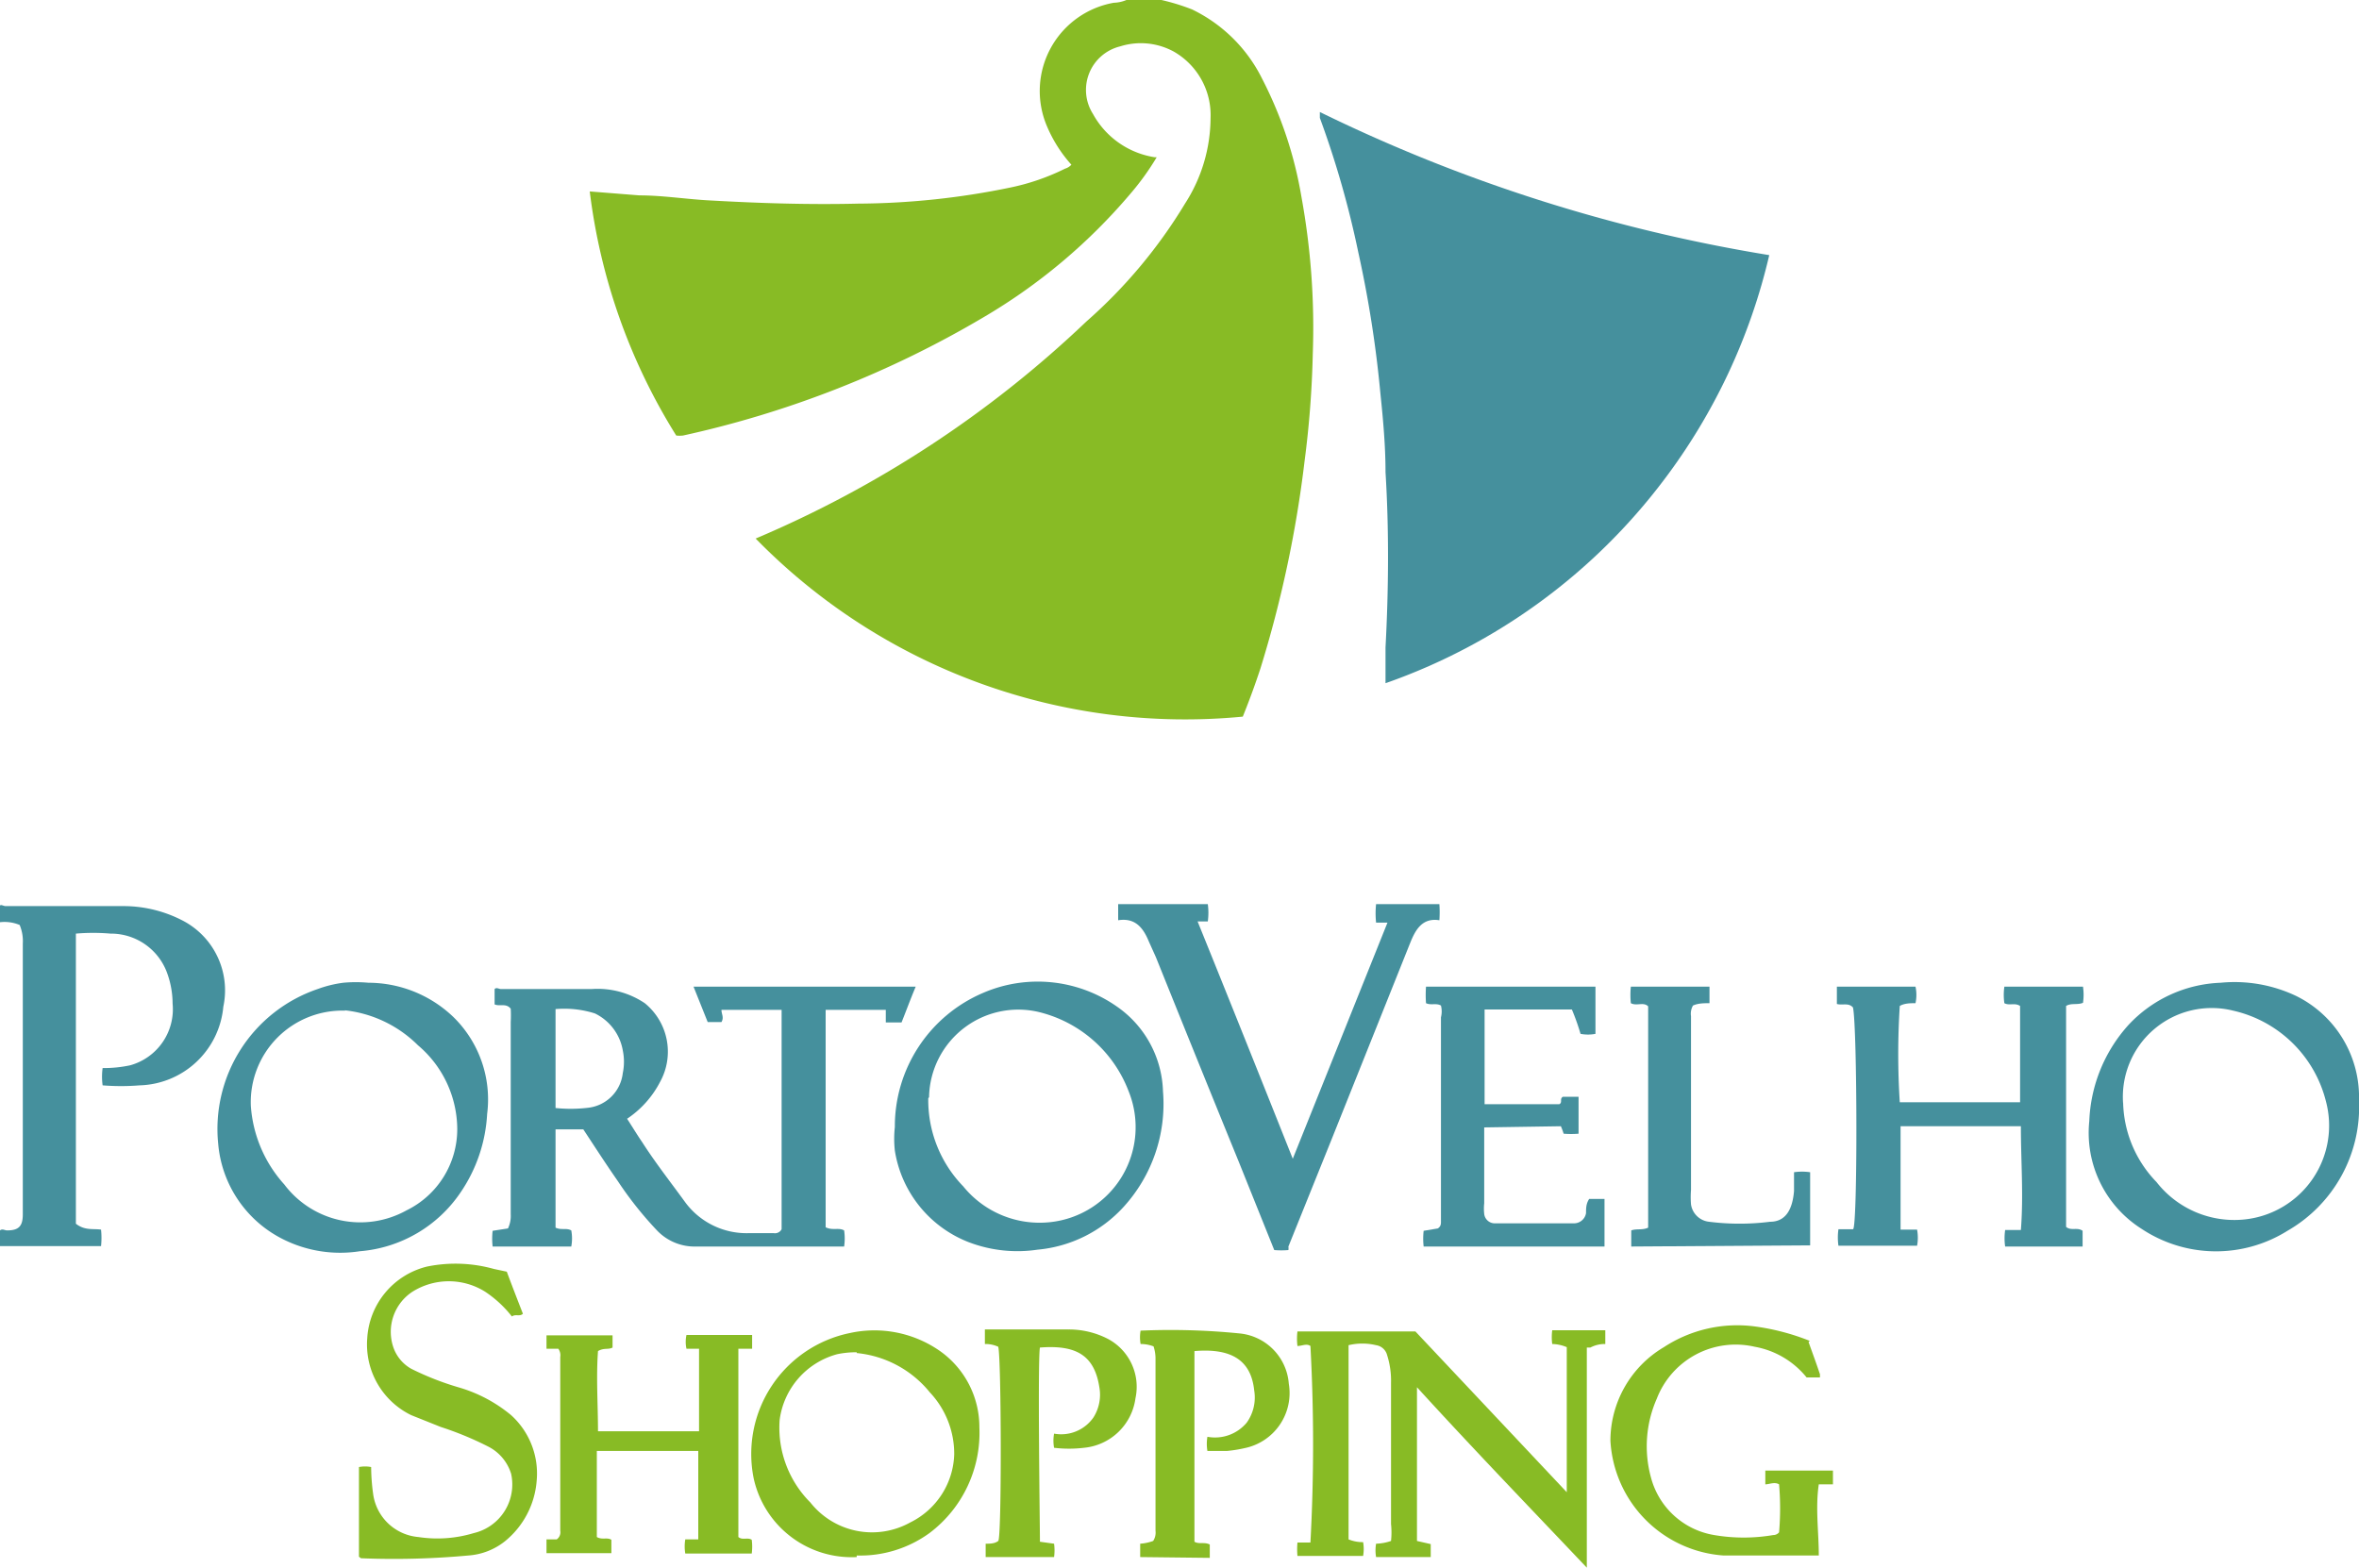 <?xml version="1.0" encoding="UTF-8"?> <svg xmlns="http://www.w3.org/2000/svg" viewBox="0 0 60 39.9"> <defs> <style>.cls-1{fill:#88bb25;}.cls-2{fill:#45909d;}</style> </defs> <g id="Layer_1" data-name="Layer 1"> <path class="cls-1" d="M29.54,0a5.4,5.4,0,0,1,.78.24A3.86,3.86,0,0,1,32.1,2a10.24,10.24,0,0,1,1,3,18.54,18.54,0,0,1,.29,4,25.26,25.26,0,0,1-.21,2.74A29.61,29.61,0,0,1,32.06,17q-.2.61-.45,1.23a15.27,15.27,0,0,1-12.39-4.53,28,28,0,0,0,8.41-5.52,12.78,12.78,0,0,0,2.51-3A4.05,4.05,0,0,0,30.79,3a1.86,1.86,0,0,0-.94-1.69,1.75,1.75,0,0,0-1.36-.13A1.14,1.14,0,0,0,27.8,2.9,2.17,2.17,0,0,0,29.37,4h.05s0,0,0,0a6.63,6.63,0,0,1-.67.93A14.54,14.54,0,0,1,25,8.08a25.91,25.91,0,0,1-7.63,3,.86.86,0,0,1-.17,0A15.19,15.19,0,0,1,15,4.87l1.26.1c.6,0,1.21.1,1.82.13,1.25.07,2.49.11,3.74.08a19.52,19.52,0,0,0,3.88-.41,5.72,5.72,0,0,0,1.39-.48.35.35,0,0,0,.16-.1,3.51,3.51,0,0,1-.63-1A2.28,2.28,0,0,1,28.33.07.88.88,0,0,0,28.65,0Z"></path> <path class="cls-2" d="M33.55,2.84A40.93,40.93,0,0,0,45,6.49a15.19,15.19,0,0,1-2.68,5.72,15.13,15.13,0,0,1-7.08,5.17c0-.31,0-.61,0-.91.08-1.49.09-3,0-4.46,0-.66-.06-1.33-.13-2a29,29,0,0,0-.56-3.58A24.14,24.14,0,0,0,33.57,3s0-.07,0-.15"></path> <path class="cls-2" d="M14.9,28.73h-.77c0,.85,0,1.68,0,2.5.15.07.27,0,.4.07a1.11,1.11,0,0,1,0,.41h-2a1.76,1.76,0,0,1,0-.4l.39-.06a.73.73,0,0,0,.07-.36V26a3.18,3.18,0,0,0,0-.34c-.12-.15-.28-.05-.41-.11v-.39c.05-.05.11,0,.16,0,.77,0,1.54,0,2.31,0a2.15,2.15,0,0,1,1.35.36,1.59,1.59,0,0,1,.39,2,2.52,2.52,0,0,1-.84.94c.13.2.25.4.38.59.34.53.71,1,1.11,1.55a1.94,1.94,0,0,0,1.6.77h.64a.19.19,0,0,0,.2-.1V25.69H18.35c0,.11.07.19,0,.31H18l-.36-.9h5.65c-.13.31-.24.61-.36.91h-.4c0-.11,0-.2,0-.32H21c0,1.85,0,3.7,0,5.53.18.09.33,0,.47.08a1.41,1.41,0,0,1,0,.41H17.71a1.32,1.32,0,0,1-1-.41,9.17,9.17,0,0,1-1-1.26c-.3-.43-.59-.88-.88-1.32m-.76-.54a3.75,3.75,0,0,0,.89,0,1,1,0,0,0,.88-.88,1.42,1.42,0,0,0,0-.58,1.29,1.29,0,0,0-.71-.94,2.58,2.58,0,0,0-1-.11c0,.19,0,2.37,0,2.55"></path> <path class="cls-2" d="M1.93,23.67v7.46c.23.18.44.12.64.15a2,2,0,0,1,0,.42H0a1.34,1.34,0,0,1,0-.4c.06-.05.12,0,.18,0,.3,0,.4-.11.4-.41V24a1.06,1.06,0,0,0-.08-.47A1,1,0,0,0,0,23.46a1.42,1.42,0,0,1,0-.41c0-.06.09,0,.14,0,1,0,2,0,3,0a3.27,3.27,0,0,1,1.49.36,2,2,0,0,1,1.05,2.2,2.2,2.2,0,0,1-2.13,2,5.87,5.87,0,0,1-.94,0,1.62,1.62,0,0,1,0-.44,3.2,3.2,0,0,0,.7-.07,1.48,1.48,0,0,0,1.08-1.57,2.29,2.29,0,0,0-.14-.78,1.52,1.52,0,0,0-1.44-1,5.15,5.15,0,0,0-.88,0"></path> <path class="cls-1" d="M40.36,34.28v5.6l0,0c-1.44-1.52-2.87-3-4.32-4.59V39.2l.35.08v.33H35a1,1,0,0,1,0-.34,1.27,1.27,0,0,0,.38-.07,2,2,0,0,0,0-.43c0-1.19,0-2.39,0-3.59a2.14,2.14,0,0,0-.1-.71.34.34,0,0,0-.28-.25,1.5,1.5,0,0,0-.7,0v4.94a.94.94,0,0,0,.37.07,1,1,0,0,1,0,.35H33a1.93,1.93,0,0,1,0-.34l.33,0a46.13,46.13,0,0,0,0-5c-.1-.07-.21,0-.33,0a1.51,1.51,0,0,1,0-.37h3l3.85,4.09V34.27a1,1,0,0,0-.37-.08,1.37,1.37,0,0,1,0-.35h1.35v.35a.78.78,0,0,0-.38.09"></path> <path class="cls-2" d="M32.84,29.58l2.45-6.11H35A2.26,2.26,0,0,1,35,23h1.61a2.82,2.82,0,0,1,0,.41l0,0c-.44-.07-.61.25-.74.57l-2,5-1.1,2.73a.36.36,0,0,1,0,.09,2.14,2.14,0,0,1-.36,0l-.9-2.24c-.71-1.74-1.41-3.47-2.11-5.21l-.18-.4c-.14-.34-.34-.61-.78-.54V23h2.28a1.62,1.62,0,0,1,0,.44h-.26c.81,2,1.63,4.05,2.45,6.11"></path> <path class="cls-2" d="M51.38,25.59c-.14-.09-.27,0-.4-.07a1.46,1.46,0,0,1,0-.42h2a1.4,1.4,0,0,1,0,.41c-.14.06-.3,0-.43.08v5.62c.13.11.28,0,.42.1v.4H51a1.47,1.47,0,0,1,0-.42l.4,0c.07-.88,0-1.76,0-2.64H48.34c0,.88,0,1.75,0,2.63l.42,0a1.12,1.12,0,0,1,0,.41h-2a1.46,1.46,0,0,1,0-.42c.13,0,.25,0,.37,0s.11-5.13,0-5.64c-.11-.13-.27-.05-.41-.09V25.1h2a1,1,0,0,1,0,.42c-.13,0-.28,0-.4.07a19.13,19.13,0,0,0,0,2.45h3.06c0-.82,0-1.64,0-2.45"></path> <path class="cls-2" d="M9.37,25a3.13,3.13,0,0,1,2.16.87,2.93,2.93,0,0,1,.86,2.47,3.91,3.91,0,0,1-.68,2,3.42,3.42,0,0,1-2.56,1.49,3.24,3.24,0,0,1-1.94-.3A3,3,0,0,1,5.55,29.1a3.76,3.76,0,0,1,2.53-3.94A3,3,0,0,1,8.73,25a3.48,3.48,0,0,1,.64,0m-.58.71a2.33,2.33,0,0,0-2.41,2.42,3.32,3.32,0,0,0,.85,2,2.42,2.42,0,0,0,3.11.66,2.3,2.3,0,0,0,1.29-2.08,2.81,2.81,0,0,0-1-2.12,3.11,3.11,0,0,0-1.87-.89"></path> <path class="cls-2" d="M60,28a3.63,3.63,0,0,1-1.82,3.31,3.42,3.42,0,0,1-3.71-.05,2.89,2.89,0,0,1-1.33-2.74,3.87,3.87,0,0,1,1-2.45A3.37,3.37,0,0,1,56.48,25a3.65,3.65,0,0,1,1.93.34A2.87,2.87,0,0,1,60,28m-6,0a3,3,0,0,0,.85,2.07,2.51,2.51,0,0,0,2.25.95,2.4,2.4,0,0,0,2.06-3,3.15,3.15,0,0,0-2.36-2.31A2.26,2.26,0,0,0,54,28.07"></path> <path class="cls-2" d="M22.76,28.67A3.69,3.69,0,0,1,25,25.26a3.51,3.51,0,0,1,3.4.34,2.72,2.72,0,0,1,1.18,2.16,3.89,3.89,0,0,1-1,2.94,3.37,3.37,0,0,1-2.19,1.09,3.47,3.47,0,0,1-1.75-.19,3,3,0,0,1-1.88-2.33,2.74,2.74,0,0,1,0-.6m.85-.73a3.15,3.15,0,0,0,.89,2.24,2.5,2.5,0,0,0,2.21.91,2.43,2.43,0,0,0,2-3.32,3.27,3.27,0,0,0-2.19-2,2.27,2.27,0,0,0-2.89,2.14"></path> <path class="cls-2" d="M37.75,28.68v1.93a1.26,1.26,0,0,0,0,.27.27.27,0,0,0,.28.24c.66,0,1.33,0,2,0a.31.31,0,0,0,.31-.26c0-.12,0-.24.08-.36h.39v1.21H36.21a1.75,1.75,0,0,1,0-.4l.36-.06c.09-.06.08-.13.08-.21V25.88a.61.61,0,0,0,0-.3c-.12-.07-.25,0-.38-.06a2.87,2.87,0,0,1,0-.42h4.31v1.2a1,1,0,0,1-.38,0,5.79,5.79,0,0,0-.22-.62H37.76v2.41c.64,0,1.28,0,1.9,0,.09-.05,0-.13.09-.19h.4v.94a2.36,2.36,0,0,1-.38,0,1.46,1.46,0,0,0-.07-.19Z"></path> <path class="cls-1" d="M15.18,36.41h2.6c0-.7,0-1.4,0-2.1l-.32,0a.81.81,0,0,1,0-.35h1.67v.35l-.35,0V39.1c.11.09.23,0,.34.07a1.32,1.32,0,0,1,0,.35H17.43a1.08,1.08,0,0,1,0-.36l.33,0V36.91H15.18c0,.74,0,1.47,0,2.19.14.08.26,0,.37.07v.34H13.9v-.35h.26a.22.22,0,0,0,.09-.22V34.52a.28.28,0,0,0-.05-.21l-.3,0v-.34h1.68v.31c-.11.06-.22,0-.37.09-.05.67,0,1.36,0,2.07"></path> <path class="cls-1" d="M9.13,39.6V37.32a.8.8,0,0,1,.31,0,5.19,5.19,0,0,0,.05.68,1.27,1.27,0,0,0,1.15,1.1A3.2,3.2,0,0,0,12.05,39,1.27,1.27,0,0,0,13,37.49a1.16,1.16,0,0,0-.6-.7,8.26,8.26,0,0,0-1.19-.49L10.46,36a2,2,0,0,1-1.12-1.95,2,2,0,0,1,1.52-1.83,3.62,3.62,0,0,1,1.7.06l.33.07c.13.35.27.71.41,1.07-.08.08-.19,0-.28.07a2.9,2.9,0,0,0-.68-.63,1.74,1.74,0,0,0-1.85,0A1.22,1.22,0,0,0,10,34.26a1,1,0,0,0,.46.56,7.3,7.3,0,0,0,1.23.48A3.69,3.69,0,0,1,13,36a2,2,0,0,1,.65,1.67,2.2,2.2,0,0,1-.81,1.54,1.68,1.68,0,0,1-.93.36,20.75,20.75,0,0,1-2.73.07l0,0"></path> <path class="cls-1" d="M21.79,39.61a2.55,2.55,0,0,1-2.62-2,3.14,3.14,0,0,1,2.45-3.7,2.91,2.91,0,0,1,2.29.46,2.37,2.37,0,0,1,1,1.94A3.19,3.19,0,0,1,23.64,39a3,3,0,0,1-1.85.57m0-5.17a2.34,2.34,0,0,0-.5.05,2,2,0,0,0-1.46,1.67,2.69,2.69,0,0,0,.78,2.1,2,2,0,0,0,2.54.51A2,2,0,0,0,24.27,37a2.28,2.28,0,0,0-.62-1.58,2.73,2.73,0,0,0-1.86-1"></path> <path class="cls-2" d="M41.49,31.71V31.3c.14-.05.28,0,.43-.07V25.6c-.12-.12-.29,0-.44-.08a2,2,0,0,1,0-.42h2v.42c-.14,0-.29,0-.42.06a.42.42,0,0,0-.05.27v4.42a2.33,2.33,0,0,0,0,.37.52.52,0,0,0,.46.44,6.18,6.18,0,0,0,1.55,0c.39,0,.57-.3.61-.78,0-.16,0-.31,0-.48a1.41,1.41,0,0,1,.41,0v1.86Z"></path> <path class="cls-1" d="M46,34.14c.1.28.2.55.29.82,0,0,0,0,0,.08h-.34a2.19,2.19,0,0,0-1.32-.78,2.15,2.15,0,0,0-2.49,1.32,3,3,0,0,0-.15,2,2,2,0,0,0,1.61,1.47,4.45,4.45,0,0,0,1.5,0,.19.19,0,0,0,.15-.07,7.1,7.1,0,0,0,0-1.22c-.12-.07-.24,0-.35,0v-.35h1.72v.35l-.36,0c-.09.6,0,1.21,0,1.81-.06,0-.11,0-.17,0-.75,0-1.5,0-2.25,0a3.1,3.1,0,0,1-2.88-2.92,2.77,2.77,0,0,1,1.36-2.38,3.41,3.41,0,0,1,2.29-.53,5.83,5.83,0,0,1,1.42.37"></path> <path class="cls-1" d="M26.45,39.22l.36.05a1.27,1.27,0,0,1,0,.34H25.07v-.34c.11,0,.23,0,.32-.07s.08-4.65,0-4.94a.77.77,0,0,0-.34-.07v-.37c.72,0,1.42,0,2.13,0a2.16,2.16,0,0,1,1,.24,1.38,1.38,0,0,1,.7,1.51,1.46,1.46,0,0,1-1.31,1.26,3.21,3.21,0,0,1-.76,0,1,1,0,0,1,0-.36,1,1,0,0,0,1-.41,1.08,1.08,0,0,0,.15-.78c-.13-.82-.61-1.07-1.51-1-.06.3,0,4.66,0,4.86"></path> <path class="cls-1" d="M29,39.61v-.34a1.21,1.21,0,0,0,.33-.07.39.39,0,0,0,.06-.26V34.58a1,1,0,0,0-.05-.33.92.92,0,0,0-.33-.06,1,1,0,0,1,0-.34l0,0a17.58,17.58,0,0,1,2.51.07,1.39,1.39,0,0,1,1.26,1.28,1.43,1.43,0,0,1-1.13,1.64,3.35,3.35,0,0,1-.44.07h-.5a1.08,1.08,0,0,1,0-.36,1.05,1.05,0,0,0,1-.36,1.1,1.1,0,0,0,.19-.82c-.08-.76-.57-1.08-1.52-1,0,.19,0,4.59,0,4.85.12.07.25,0,.39.07v.34Z"></path> </g> </svg> 